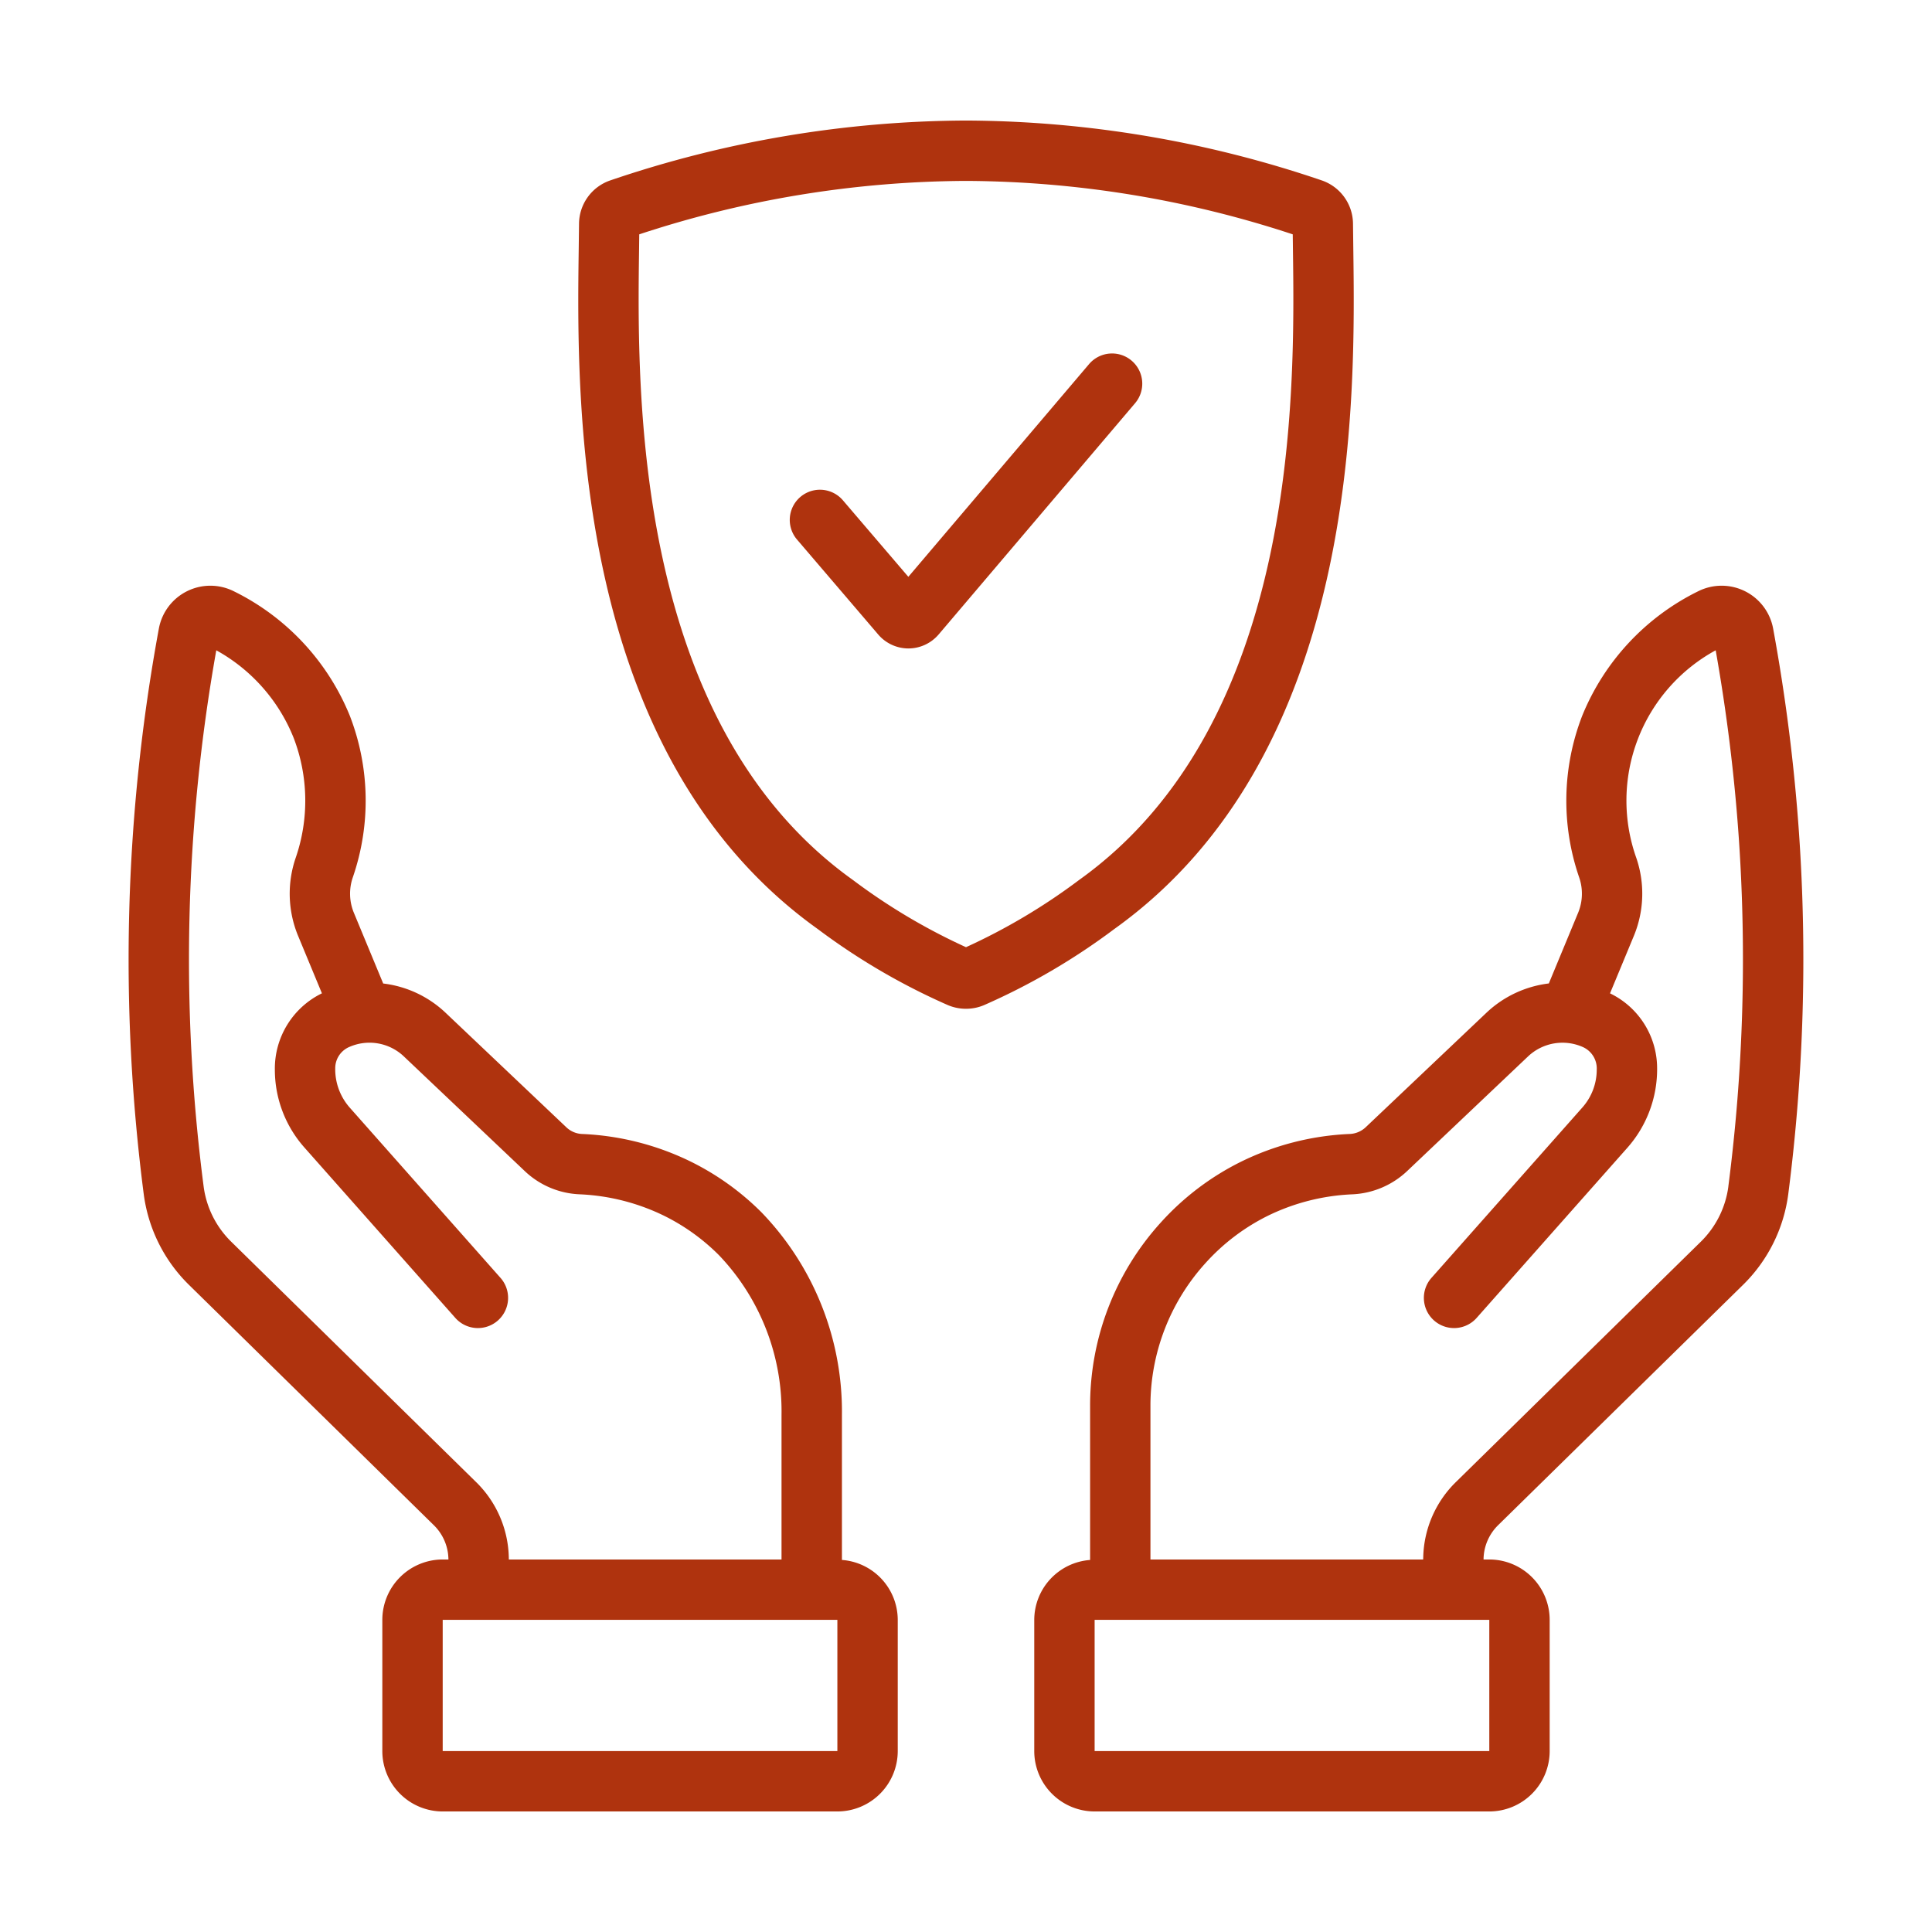 <svg width="512" height="512" x="0" y="0" viewBox="0 0 64 64" style="enable-background:new 0 0 512 512" xml:space="preserve" class="" xmlns="http://www.w3.org/2000/svg" xmlns:xlink="http://www.w3.org/1999/xlink"><g><g data-name="Insurance Offer" data-sanitized-data-name="Insurance Offer"><path d="M59.595 27.606a60.753 60.753 0 0 0-.858-6.786 1.735 1.735 0 0 0-2.486-1.232 7.919 7.919 0 0 0-3.84 4.127 7.792 7.792 0 0 0-.1 5.347 1.655 1.655 0 0 1-.026 1.156l-.978 2.36a3.643 3.643 0 0 0-2.062.966l-4 3.793a.82.82 0 0 1-.528.227 9.031 9.031 0 0 0-3.624.928 8.896 8.896 0 0 0-2.639 2.004 9.022 9.022 0 0 0-2.343 6.07v5.11a1.996 1.996 0 0 0-1.85 1.984v4.347a2.002 2.002 0 0 0 2 2h13.074a2.002 2.002 0 0 0 2-2V53.66a2.002 2.002 0 0 0-2-2h-.19v-.033a1.61 1.61 0 0 1 .483-1.104l8.122-7.97a5.141 5.141 0 0 0 1.489-3 60.788 60.788 0 0 0 .356-11.947zm-10.26 30.4H36.261V53.66h13.074zm7.92-18.708a3.133 3.133 0 0 1-.906 1.828l-8.122 7.97a3.6 3.6 0 0 0-1.08 2.473l-.003.091H38.11v-5.094a7.024 7.024 0 0 1 1.825-4.726 6.901 6.901 0 0 1 2.046-1.557 7.048 7.048 0 0 1 2.828-.72 2.826 2.826 0 0 0 1.81-.775l4-3.793a1.66 1.66 0 0 1 1.816-.31.778.778 0 0 1 .459.75 1.888 1.888 0 0 1-.476 1.252l-4.99 5.634a1 1 0 1 0 1.497 1.326l4.991-5.634a3.926 3.926 0 0 0 .978-2.632 2.757 2.757 0 0 0-1.56-2.475l.798-1.924a3.656 3.656 0 0 0 .076-2.553 5.672 5.672 0 0 1 2.626-6.887 58.749 58.749 0 0 1 .765 6.203 58.777 58.777 0 0 1-.345 11.553zM27.89 51.675v-4.8a9.502 9.502 0 0 0-2.66-6.71 8.836 8.836 0 0 0-2.323-1.673 9.044 9.044 0 0 0-3.612-.927.806.806 0 0 1-.518-.207l-4.022-3.814a3.623 3.623 0 0 0-2.061-.964l-.979-2.361a1.655 1.655 0 0 1-.027-1.157 7.792 7.792 0 0 0-.098-5.347 7.921 7.921 0 0 0-3.843-4.128 1.735 1.735 0 0 0-2.484 1.233 60.47 60.47 0 0 0-.502 18.734 5.14 5.14 0 0 0 1.49 3l8.12 7.97a1.607 1.607 0 0 1 .483 1.102l.001.034h-.19a2.002 2.002 0 0 0-2 2v4.347a2.002 2.002 0 0 0 2 2h13.074a2.002 2.002 0 0 0 2-2V53.66a1.996 1.996 0 0 0-1.85-1.985zm-11.036-.107a3.599 3.599 0 0 0-1.082-2.472l-8.12-7.97a3.13 3.13 0 0 1-.907-1.828 58.466 58.466 0 0 1 .42-17.756 5.754 5.754 0 0 1 2.563 2.903 5.81 5.81 0 0 1 .063 3.984 3.657 3.657 0 0 0 .076 2.554l.797 1.922a2.774 2.774 0 0 0-1.559 2.53 3.884 3.884 0 0 0 .978 2.577l4.991 5.635a1 1 0 1 0 1.497-1.326l-4.99-5.635a1.923 1.923 0 0 1-.476-1.305.766.766 0 0 1 .48-.705 1.653 1.653 0 0 1 1.794.32l4.023 3.815a2.805 2.805 0 0 0 1.798.752 7.058 7.058 0 0 1 2.818.72 6.859 6.859 0 0 1 1.798 1.296 7.493 7.493 0 0 1 2.073 5.296v4.785h-9.033zm10.885 6.439H14.665V53.66h13.074zM32.001 33.417a1.535 1.535 0 0 1-.6-.121 21.746 21.746 0 0 1-4.31-2.519c-8.148-5.823-7.988-17.54-7.92-22.545l.01-.819a1.529 1.529 0 0 1 1.027-1.434 36.974 36.974 0 0 1 11.787-1.986A36.972 36.972 0 0 1 43.79 5.978a1.53 1.53 0 0 1 1.03 1.435l.01.82c.067 5.003.227 16.721-7.92 22.544a21.746 21.746 0 0 1-4.312 2.519 1.528 1.528 0 0 1-.597.121zm-.177-1.965-.005.002zM21.176 7.762l-.006.498c-.063 4.69-.212 15.676 7.083 20.89A20.068 20.068 0 0 0 32 31.377a20.115 20.115 0 0 0 3.747-2.227c7.295-5.214 7.146-16.2 7.083-20.89l-.006-.497a34.982 34.982 0 0 0-10.829-1.77 34.983 34.983 0 0 0-10.819 1.77z" fill="#af330e" opacity="1" data-original="#000000" data-sanitized-data-original="#000000" class=""></path><path d="M30.092 21.481a1.32 1.32 0 0 1-1.005-.468l-2.685-3.14a1 1 0 0 1 1.52-1.3l2.168 2.535 5.986-7.046a1 1 0 0 1 1.525 1.295L31.1 21.01a1.32 1.32 0 0 1-1.005.471z" fill="#af330e" opacity="1" data-original="#000000" data-sanitized-data-original="#000000" class=""></path></g></g></svg>